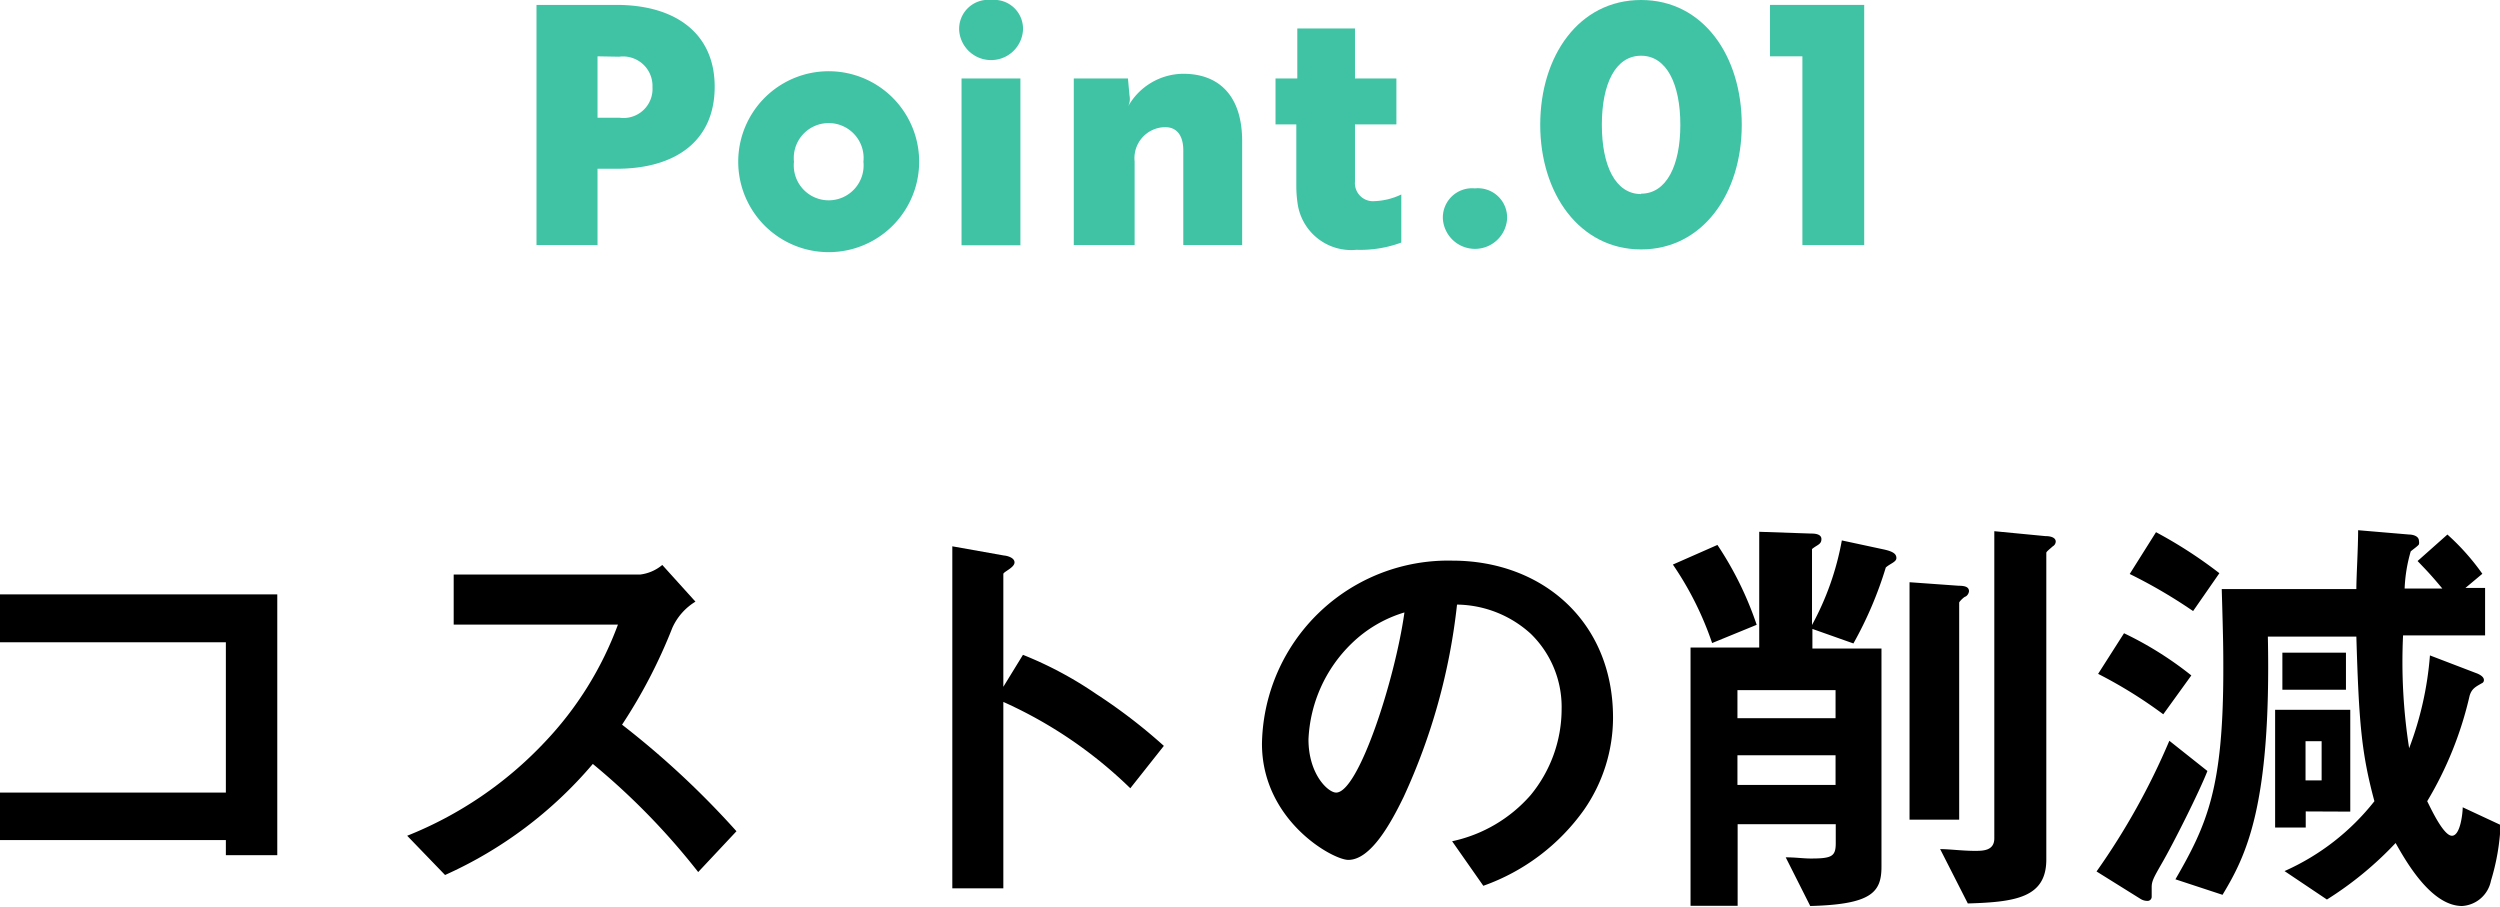 <svg xmlns="http://www.w3.org/2000/svg" viewBox="0 0 127.4 46.22"><defs><style>.cls-1{fill:#3fc3a4;}</style></defs><title>ser_title_point31</title><g id="Layer_2" data-name="Layer 2"><g id="Layer_1-2" data-name="Layer 1"><path class="cls-1" d="M30.45,8.6v3.89H27.34V.25h4.08c2.94,0,5,1.4,5,4.17s-2,4.18-5,4.18Zm0-5.73V6h1.12a1.48,1.48,0,0,0,1.68-1.56,1.5,1.5,0,0,0-1.7-1.55Z"/><path class="cls-1" d="M46.84,8.24a4.61,4.61,0,0,1-9.22,0,4.61,4.61,0,0,1,9.22,0ZM44,8.24a1.78,1.78,0,1,0-3.54,0,1.78,1.78,0,1,0,3.54,0Z"/><path class="cls-1" d="M50.52,0a1.47,1.47,0,0,1,1.61,1.56,1.63,1.63,0,0,1-3.25,0A1.48,1.48,0,0,1,50.52,0ZM52,4v8.5H49V4Z"/><path class="cls-1" d="M57.48,4l.08.87a.86.86,0,0,1-.07.55h0A3.25,3.25,0,0,1,60.3,3.76c1.82,0,3,1.12,3,3.43v5.3h-3V7.65c0-.66-.27-1.17-.92-1.17a1.58,1.58,0,0,0-1.56,1.75v4.26H54.72V4Z"/><path class="cls-1" d="M66.11,4V1.45h2.94V4h2.11V6.34H69.05V9.25a.92.92,0,0,0,1,1,3.43,3.43,0,0,0,1.36-.34v2.45a6,6,0,0,1-2.28.37,2.76,2.76,0,0,1-3-2.33,6.21,6.21,0,0,1-.07-.9V6.34H65V4Z"/><path class="cls-1" d="M75.16,9.6a1.49,1.49,0,0,1,1.64,1.57,1.64,1.64,0,0,1-3.27,0A1.49,1.49,0,0,1,75.16,9.6Z"/><path class="cls-1" d="M83.63,0c3.16,0,5.13,2.84,5.13,6.36s-2,6.35-5.13,6.35-5.14-2.84-5.14-6.35S80.46,0,83.63,0Zm0,9.87c1.29,0,2-1.43,2-3.51s-.7-3.52-2-3.52-2,1.42-2,3.52S82.33,9.89,83.63,9.89Z"/><path class="cls-1" d="M95,.25V12.49H91.85V2.87H90.2V.25Z"/><path d="M11.51,43.58v-.77H0V40.39H11.51V32.73H0V30.29H14.13V43.58Z"/><path d="M35.58,44.44a35.43,35.43,0,0,0-5.37-5.51,21.28,21.28,0,0,1-7.53,5.66l-1.93-2a19.57,19.57,0,0,0,7-4.76,17.45,17.45,0,0,0,3.74-6H23.12V29.28h9.49a2.15,2.15,0,0,0,1.14-.49l1.69,1.87A3,3,0,0,0,34.26,32a26.68,26.68,0,0,1-2.56,4.93,44.12,44.12,0,0,1,5.83,5.43Z"/><path d="M57.6,40.17a22.4,22.4,0,0,0-6.47-4.4v9.5h-2.6V27.84l2.64.47c.07,0,.53.08.53.35s-.57.48-.57.59V35l1-1.63a19.2,19.2,0,0,1,3.74,2,27.56,27.56,0,0,1,3.44,2.64Z"/><path d="M80.72,41.27a10.66,10.66,0,0,1-5.13,3.87L74,42.87a7.35,7.35,0,0,0,4-2.35,6.9,6.9,0,0,0,1.58-4.38,5.2,5.2,0,0,0-1.58-3.85,5.68,5.68,0,0,0-3.75-1.48,31.47,31.47,0,0,1-2.72,9.8c-.66,1.36-1.68,3.21-2.82,3.21-.79,0-4.4-2-4.4-5.92a9.49,9.49,0,0,1,9.7-9.33c4.58,0,8.19,3.1,8.19,8A8.25,8.25,0,0,1,80.72,41.27ZM68.88,32.79a7.24,7.24,0,0,0-2.2,4.89c0,1.78,1,2.71,1.41,2.71,1.14,0,3-5.75,3.48-9.18A6.55,6.55,0,0,0,68.88,32.79Z"/><path d="M87.25,32.77a16.42,16.42,0,0,0-2-4l2.27-1a17.19,17.19,0,0,1,2,4.07Zm8.85-3.85a19.44,19.44,0,0,1-1.65,3.87l-2.09-.74v1h3.52V44.17c0,1.3-.51,1.92-3.63,2L91,43.69c.53,0,.88.06,1.28.06,1.08,0,1.27-.11,1.27-.79V42h-5v4.16h-2.4V33h3.5v-5.9l2.64.09c.13,0,.53,0,.53.28s-.22.29-.48.51v3.87a14.29,14.29,0,0,0,1.52-4.31L96,28c.5.11.64.24.64.44S96.32,28.72,96.1,28.92Zm-2.56,6.25h-5V36.6h5Zm0,3.32h-5V40h5Zm6.63-8.09c-.07,0-.33.26-.33.31V41.77H97.31V29.67l2.51.18c.37,0,.52.09.52.28A.37.37,0,0,1,100.17,30.4Zm4.44-2.56c-.13.12-.33.27-.33.33V43.8c0,1.93-1.54,2.17-4,2.24l-1.41-2.77c.46,0,1.15.09,1.76.09.42,0,1,0,1-.64V27.07l2.6.25c.35,0,.53.11.53.28A.29.29,0,0,1,104.61,27.84Z"/><path d="M110.13,44.06c-.39.68-.48.86-.48,1.15,0,.06,0,.41,0,.5a.21.21,0,0,1-.22.2.67.67,0,0,1-.33-.09l-2.26-1.41a35.53,35.53,0,0,0,3.71-6.66l1.94,1.54C112.09,40.32,110.75,43,110.13,44.06Zm.11-7.66a23.31,23.31,0,0,0-3.32-2.06l1.32-2.07a17.77,17.77,0,0,1,3.43,2.15Zm1.52-5.26a26,26,0,0,0-3.23-1.89l1.34-2.13a23,23,0,0,1,3.23,2.09Zm15.18,13.74a1.6,1.6,0,0,1-1.47,1.29c-1.59,0-2.88-2.31-3.39-3.21a17.75,17.75,0,0,1-3.5,2.88l-2.16-1.45A12.06,12.06,0,0,0,121,40.83c-.66-2.45-.79-4-.92-8.39h-4.51c.18,8.67-1.12,11.18-2.31,13.16l-2.4-.79c1.63-2.82,2.44-4.67,2.44-10.69,0-.93,0-1.39-.08-4.1h6.86c0-.64.09-2.06.09-3l2.6.22c.13,0,.5.05.5.33a.38.38,0,0,1,0,.16c0,.06-.35.3-.42.37a7.81,7.81,0,0,0-.31,1.89h1.92c-.6-.72-.82-.94-1.26-1.4l1.52-1.35a11.88,11.88,0,0,1,1.78,2l-.86.72h1v2.42h-4.18a28.44,28.44,0,0,0,.31,5.75,17,17,0,0,0,1.06-4.73l2.35.9s.4.13.4.35a.17.17,0,0,1-.11.17c-.31.18-.51.27-.62.64a18.41,18.41,0,0,1-2.16,5.37c.16.31.82,1.76,1.26,1.76s.55-1.19.55-1.45l1.93.9A11.42,11.42,0,0,1,126.94,44.88Zm-9.44-3.53v.82h-1.56v-6h3.83v5.19Zm-1.19-6.2V33.26h3.24v1.89Zm2,2.62h-.82v2h.82Z"/></g></g></svg>